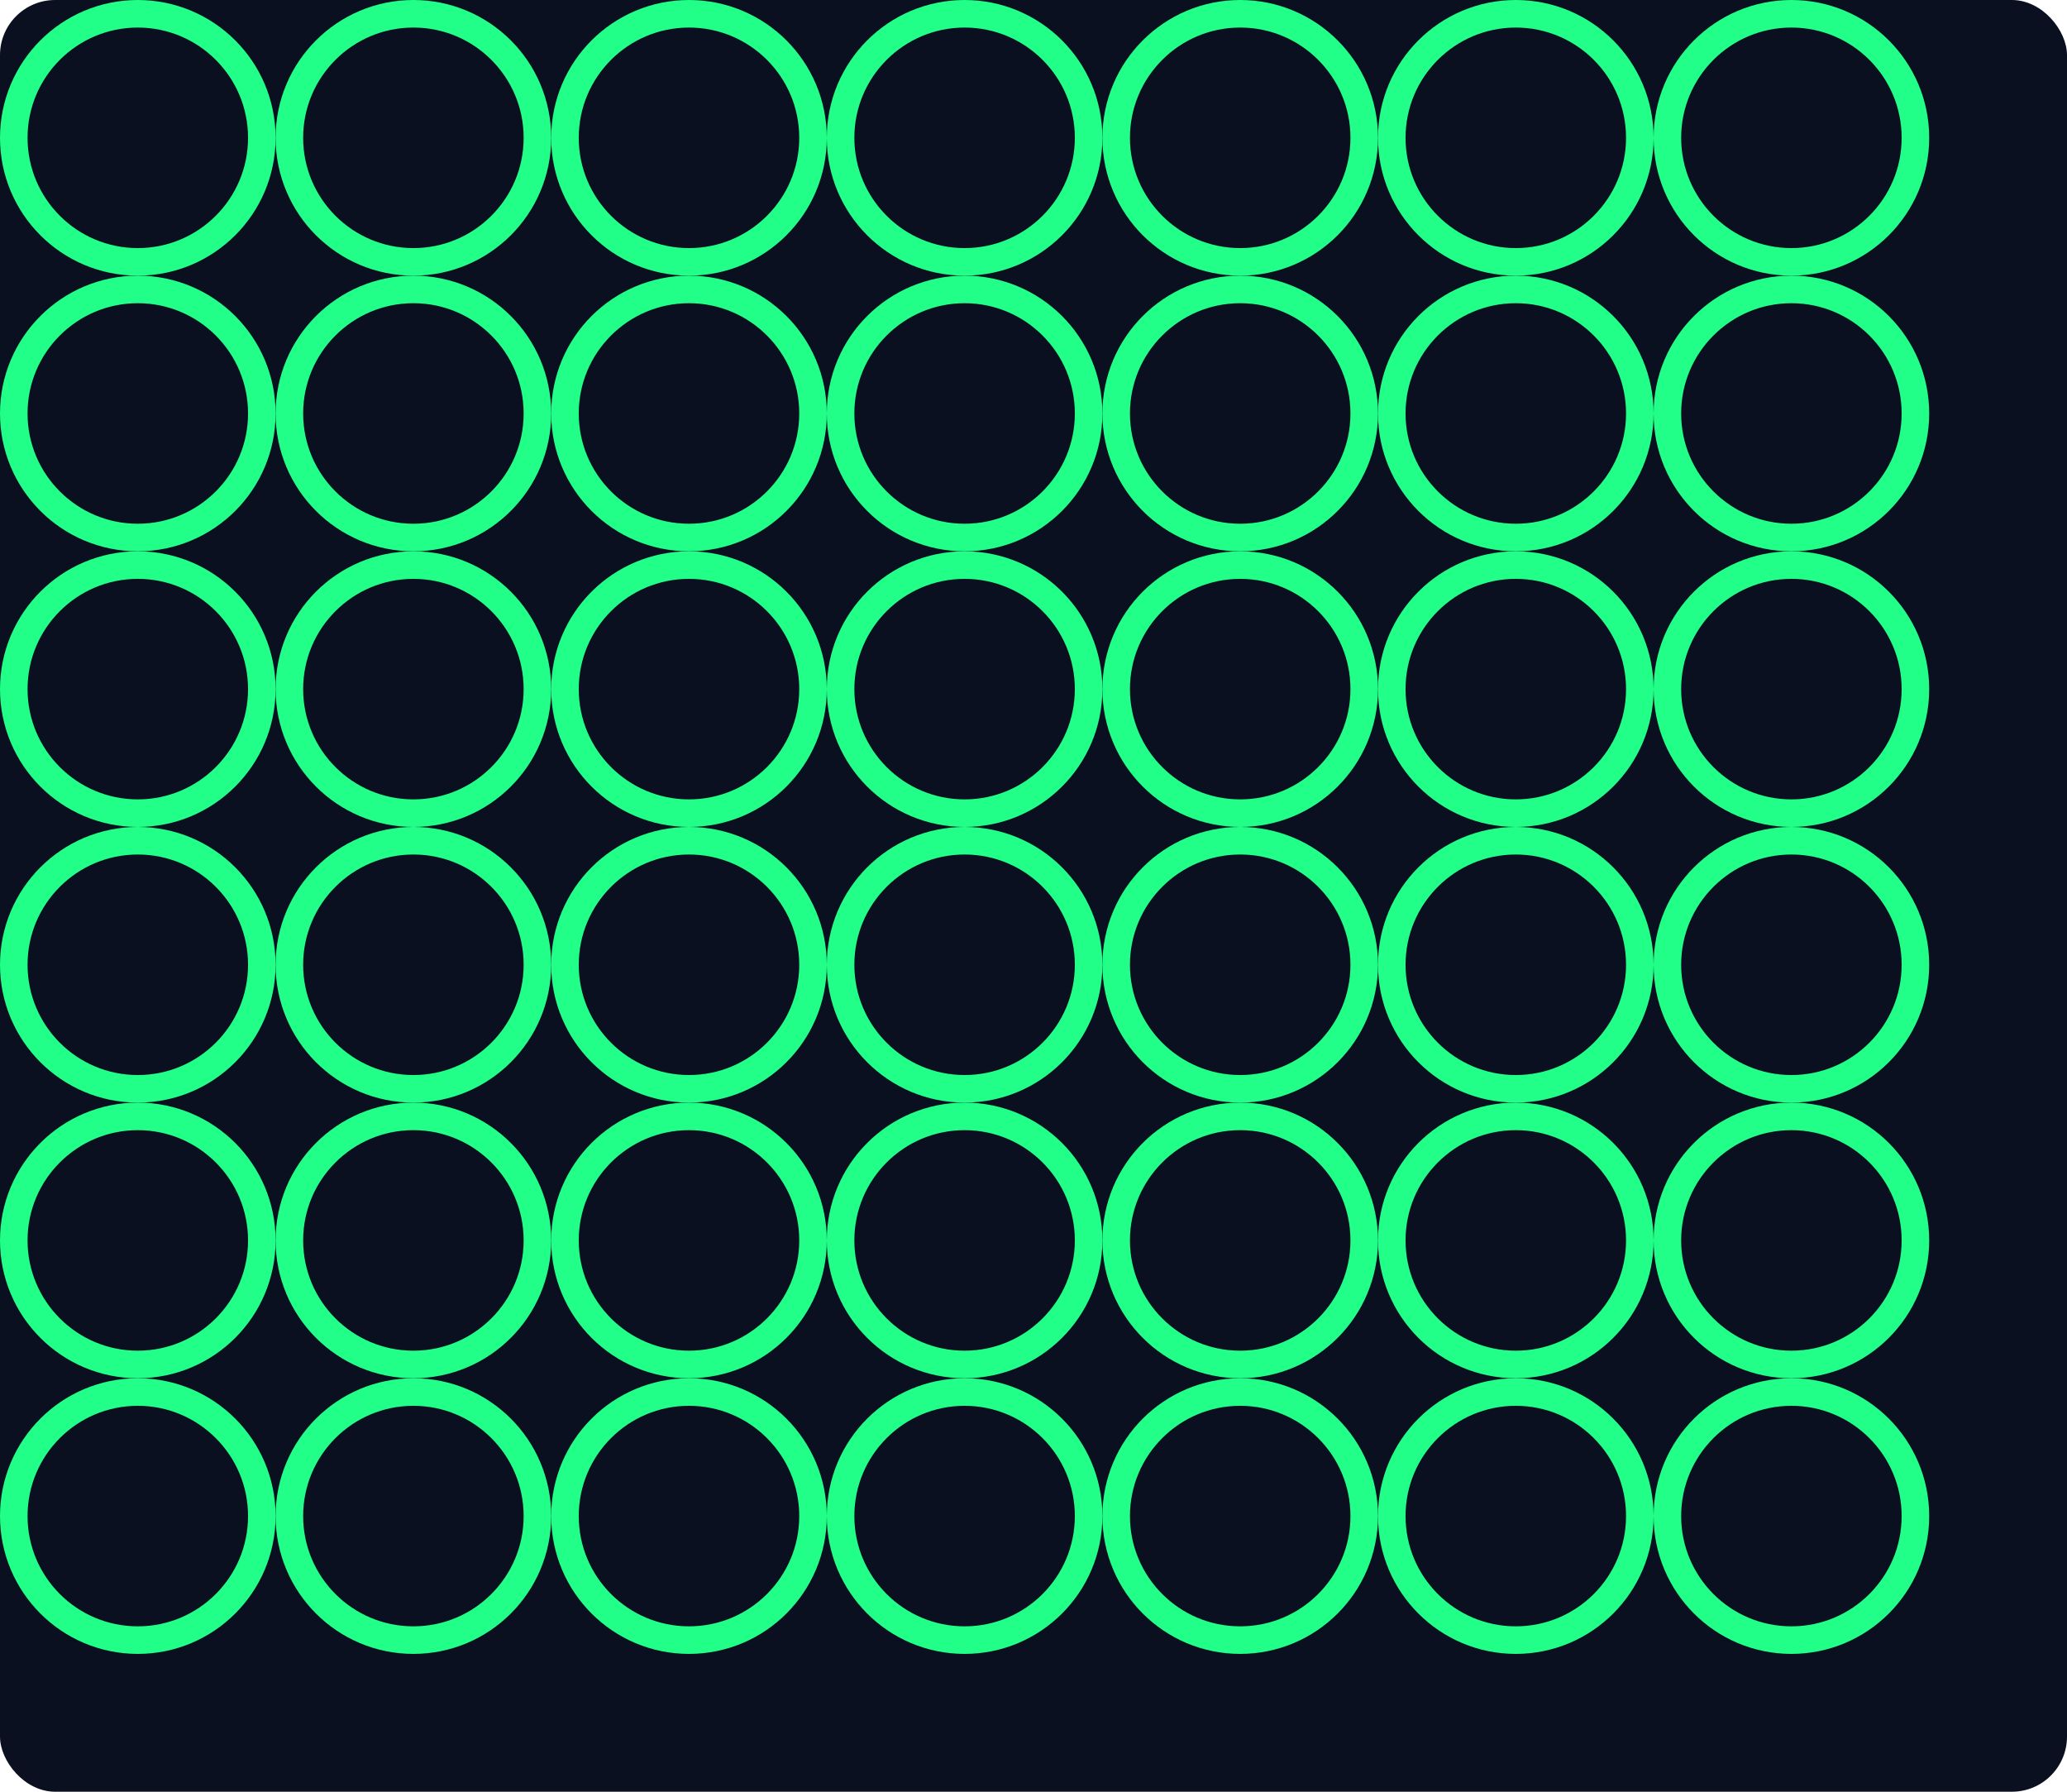 <svg xmlns="http://www.w3.org/2000/svg" viewBox="0 0 300 260">
  <rect width="300" height="260" fill="#0b1020" rx="8"/>
  <g fill="none" stroke="#22ff88" stroke-width="4">
  <circle cx="20" cy="20" r="18"/>
  <circle cx="60" cy="20" r="18"/>
  <circle cx="100" cy="20" r="18"/>
  <circle cx="140" cy="20" r="18"/>
  <circle cx="180" cy="20" r="18"/>
  <circle cx="220" cy="20" r="18"/>
  <circle cx="260" cy="20" r="18"/>
  <circle cx="20" cy="60" r="18"/>
  <circle cx="60" cy="60" r="18"/>
  <circle cx="100" cy="60" r="18"/>
  <circle cx="140" cy="60" r="18"/>
  <circle cx="180" cy="60" r="18"/>
  <circle cx="220" cy="60" r="18"/>
  <circle cx="260" cy="60" r="18"/>
  <circle cx="20" cy="100" r="18"/>
  <circle cx="60" cy="100" r="18"/>
  <circle cx="100" cy="100" r="18"/>
  <circle cx="140" cy="100" r="18"/>
  <circle cx="180" cy="100" r="18"/>
  <circle cx="220" cy="100" r="18"/>
  <circle cx="260" cy="100" r="18"/>
  <circle cx="20" cy="140" r="18"/>
  <circle cx="60" cy="140" r="18"/>
  <circle cx="100" cy="140" r="18"/>
  <circle cx="140" cy="140" r="18"/>
  <circle cx="180" cy="140" r="18"/>
  <circle cx="220" cy="140" r="18"/>
  <circle cx="260" cy="140" r="18"/>
  <circle cx="20" cy="180" r="18"/>
  <circle cx="60" cy="180" r="18"/>
  <circle cx="100" cy="180" r="18"/>
  <circle cx="140" cy="180" r="18"/>
  <circle cx="180" cy="180" r="18"/>
  <circle cx="220" cy="180" r="18"/>
  <circle cx="260" cy="180" r="18"/>
  <circle cx="20" cy="220" r="18"/>
  <circle cx="60" cy="220" r="18"/>
  <circle cx="100" cy="220" r="18"/>
  <circle cx="140" cy="220" r="18"/>
  <circle cx="180" cy="220" r="18"/>
  <circle cx="220" cy="220" r="18"/>
  <circle cx="260" cy="220" r="18"/>
  </g>
</svg>
